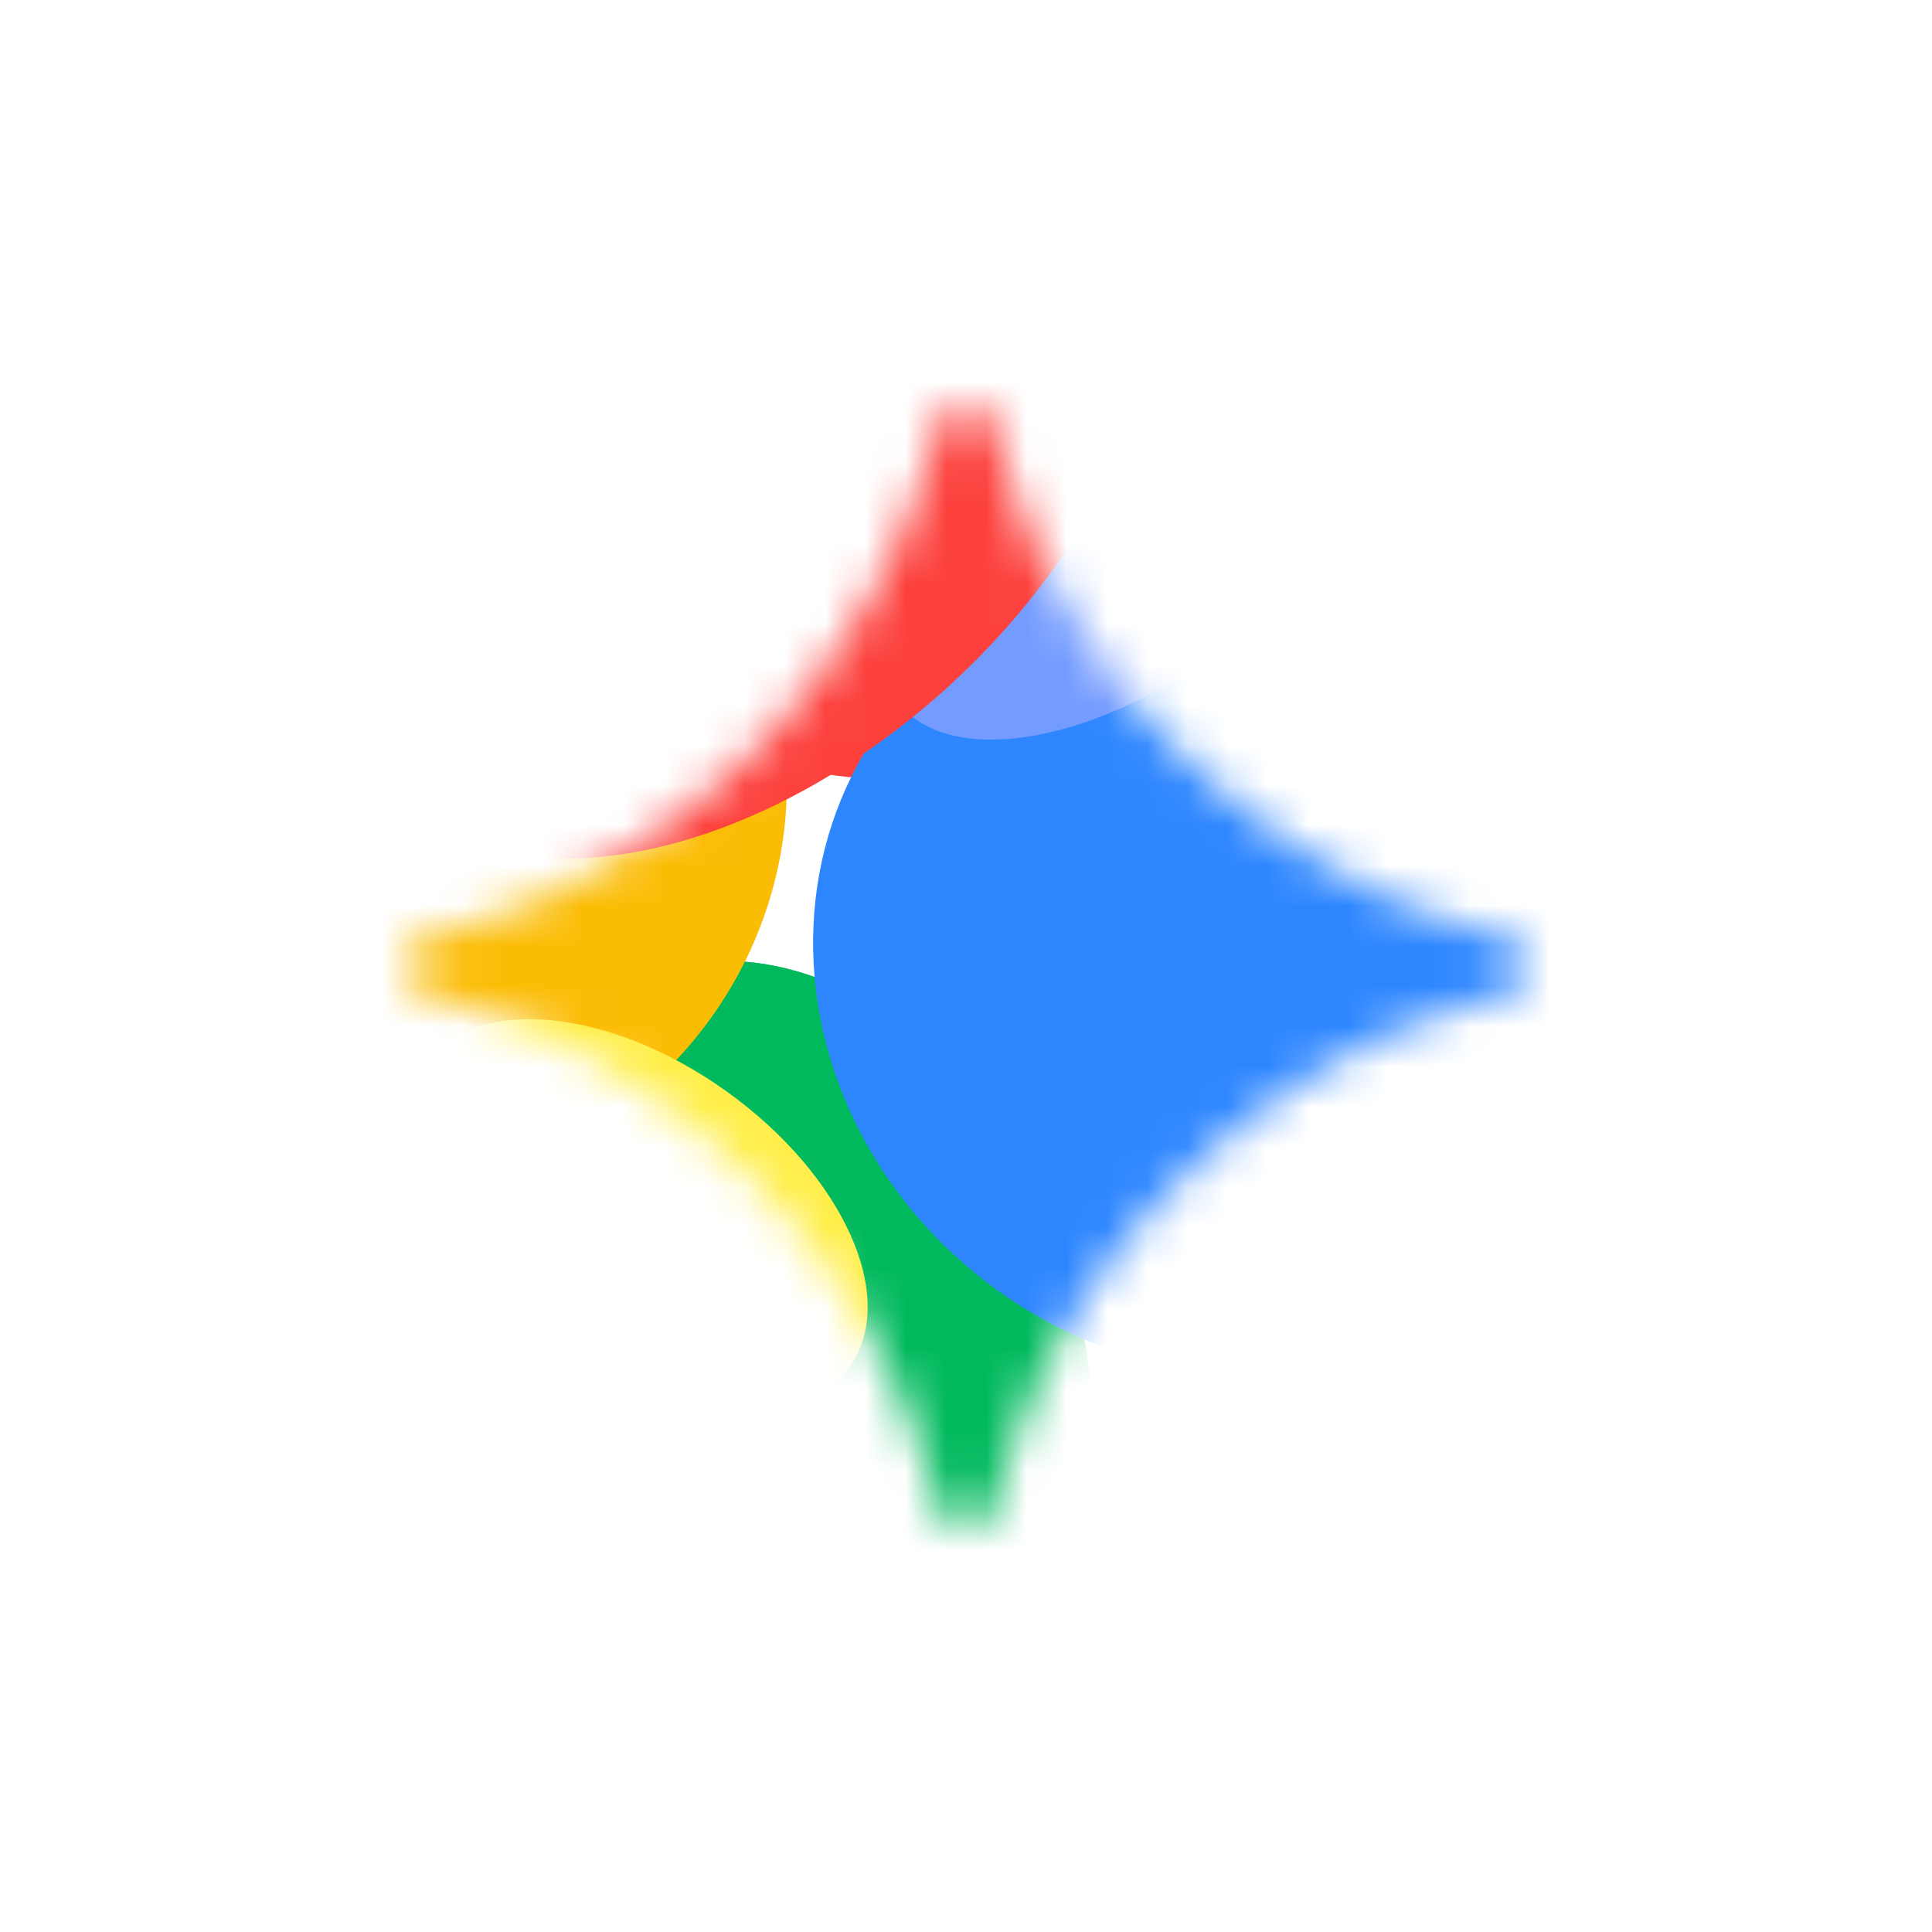 <svg width="48" height="48" viewBox="0 0 48 48" fill="none" xmlns="http://www.w3.org/2000/svg">
<mask id="mask0_97_44069" style="mask-type:alpha" maskUnits="userSpaceOnUse" x="10" y="10" width="29" height="28">
<path d="M24.004 10C24.297 10 24.552 10.201 24.624 10.485C24.844 11.357 25.13 12.207 25.486 13.033C26.415 15.19 27.689 17.079 29.307 18.696C30.925 20.314 32.813 21.588 34.97 22.517C35.797 22.873 36.647 23.159 37.518 23.379C37.802 23.451 38.004 23.706 38.004 24C38.004 24.294 37.802 24.549 37.518 24.621C36.646 24.841 35.796 25.127 34.97 25.483C32.813 26.412 30.924 27.686 29.307 29.304C27.689 30.922 26.415 32.81 25.486 34.967C25.13 35.794 24.844 36.643 24.624 37.515C24.552 37.799 24.297 38 24.004 38C23.71 38 23.454 37.8 23.383 37.515C23.163 36.643 22.877 35.794 22.52 34.967C21.592 32.81 20.319 30.921 18.7 29.304C17.082 27.686 15.194 26.412 13.037 25.483C12.21 25.127 11.36 24.841 10.489 24.621C10.204 24.549 10.004 24.294 10.004 24C10.004 23.706 10.204 23.451 10.489 23.379C11.36 23.159 12.21 22.873 13.037 22.517C15.194 21.588 17.083 20.314 18.7 18.696C20.318 17.079 21.592 15.19 22.52 13.033C22.877 12.206 23.163 11.357 23.383 10.485C23.454 10.2 23.71 10 24.004 10Z" fill="white"/>
</mask>
<g mask="url(#mask0_97_44069)">
<g filter="url(#filter0_f_97_44069)">
<ellipse cx="6.216" cy="7.314" rx="6.216" ry="7.314" transform="matrix(0.942 0.335 -0.335 0.942 6.508 16.026)" fill="#FFE432"/>
</g>
<g filter="url(#filter1_f_97_44069)">
<ellipse cx="21.837" cy="11.118" rx="8.048" ry="8.224" fill="#FC413D"/>
</g>
<g filter="url(#filter2_f_97_44069)">
<ellipse cx="18.175" cy="34.761" rx="8.411" ry="10.896" transform="rotate(-2.799 18.175 34.761)" fill="#00B95C"/>
</g>
<g filter="url(#filter3_f_97_44069)">
<ellipse cx="18.175" cy="34.761" rx="8.411" ry="10.896" transform="rotate(-2.799 18.175 34.761)" fill="#00B95C"/>
</g>
<g filter="url(#filter4_f_97_44069)">
<ellipse cx="18.631" cy="34.255" rx="8.244" ry="9.076" transform="rotate(-31.318 18.631 34.255)" fill="#00B95C"/>
</g>
<g filter="url(#filter5_f_97_44069)">
<ellipse cx="39.068" cy="20.93" rx="7.916" ry="7.623" fill="#3983FF"/>
</g>
<g filter="url(#filter6_f_97_44069)">
<ellipse cx="9.157" cy="9.658" rx="9.157" ry="9.658" transform="matrix(0.796 0.605 -0.605 0.796 8.762 6.75)" fill="#FBBC04"/>
</g>
<g filter="url(#filter7_f_97_44069)">
<ellipse cx="10.557" cy="9.753" rx="10.557" ry="9.753" transform="matrix(0.824 0.567 -0.567 0.824 27.34 10.138)" fill="#2E86FF"/>
</g>
<g filter="url(#filter8_f_97_44069)">
<path d="M33.719 8.994C34.941 10.656 33.37 13.887 30.211 16.211C27.051 18.535 23.498 19.072 22.276 17.41C21.053 15.748 22.624 12.517 25.784 10.193C28.944 7.869 32.496 7.332 33.719 8.994Z" fill="#749BFF"/>
</g>
<g filter="url(#filter9_f_97_44069)">
<ellipse cx="18.579" cy="11.449" rx="12.069" ry="7.502" transform="rotate(-42.848 18.579 11.449)" fill="#FC413D"/>
</g>
<g filter="url(#filter10_f_97_44069)">
<ellipse cx="15.859" cy="30.171" rx="6.467" ry="3.761" transform="rotate(35.592 15.859 30.171)" fill="#FFEE48"/>
</g>
</g>
<defs>
<filter id="filter0_f_97_44069" x="1.975" y="16.205" width="15.887" height="17.585" filterUnits="userSpaceOnUse" color-interpolation-filters="sRGB">
<feFlood flood-opacity="0" result="BackgroundImageFix"/>
<feBlend mode="normal" in="SourceGraphic" in2="BackgroundImageFix" result="shape"/>
<feGaussianBlur stdDeviation="0.796" result="effect1_foregroundBlur_97_44069"/>
</filter>
<filter id="filter1_f_97_44069" x="6.093" y="-4.803" width="31.486" height="31.841" filterUnits="userSpaceOnUse" color-interpolation-filters="sRGB">
<feFlood flood-opacity="0" result="BackgroundImageFix"/>
<feBlend mode="normal" in="SourceGraphic" in2="BackgroundImageFix" result="shape"/>
<feGaussianBlur stdDeviation="3.848" result="effect1_foregroundBlur_97_44069"/>
</filter>
<filter id="filter2_f_97_44069" x="3.216" y="17.328" width="29.921" height="34.866" filterUnits="userSpaceOnUse" color-interpolation-filters="sRGB">
<feFlood flood-opacity="0" result="BackgroundImageFix"/>
<feBlend mode="normal" in="SourceGraphic" in2="BackgroundImageFix" result="shape"/>
<feGaussianBlur stdDeviation="3.271" result="effect1_foregroundBlur_97_44069"/>
</filter>
<filter id="filter3_f_97_44069" x="3.216" y="17.328" width="29.921" height="34.866" filterUnits="userSpaceOnUse" color-interpolation-filters="sRGB">
<feFlood flood-opacity="0" result="BackgroundImageFix"/>
<feBlend mode="normal" in="SourceGraphic" in2="BackgroundImageFix" result="shape"/>
<feGaussianBlur stdDeviation="3.271" result="effect1_foregroundBlur_97_44069"/>
</filter>
<filter id="filter4_f_97_44069" x="3.61" y="18.852" width="30.042" height="30.805" filterUnits="userSpaceOnUse" color-interpolation-filters="sRGB">
<feFlood flood-opacity="0" result="BackgroundImageFix"/>
<feBlend mode="normal" in="SourceGraphic" in2="BackgroundImageFix" result="shape"/>
<feGaussianBlur stdDeviation="3.271" result="effect1_foregroundBlur_97_44069"/>
</filter>
<filter id="filter5_f_97_44069" x="24.935" y="7.09" width="28.266" height="27.68" filterUnits="userSpaceOnUse" color-interpolation-filters="sRGB">
<feFlood flood-opacity="0" result="BackgroundImageFix"/>
<feBlend mode="normal" in="SourceGraphic" in2="BackgroundImageFix" result="shape"/>
<feGaussianBlur stdDeviation="3.109" result="effect1_foregroundBlur_97_44069"/>
</filter>
<filter id="filter6_f_97_44069" x="-4.775" y="4.868" width="29.956" height="30.225" filterUnits="userSpaceOnUse" color-interpolation-filters="sRGB">
<feFlood flood-opacity="0" result="BackgroundImageFix"/>
<feBlend mode="normal" in="SourceGraphic" in2="BackgroundImageFix" result="shape"/>
<feGaussianBlur stdDeviation="2.817" result="effect1_foregroundBlur_97_44069"/>
</filter>
<filter id="filter7_f_97_44069" x="15.175" y="9.105" width="30.677" height="30.101" filterUnits="userSpaceOnUse" color-interpolation-filters="sRGB">
<feFlood flood-opacity="0" result="BackgroundImageFix"/>
<feBlend mode="normal" in="SourceGraphic" in2="BackgroundImageFix" result="shape"/>
<feGaussianBlur stdDeviation="2.516" result="effect1_foregroundBlur_97_44069"/>
</filter>
<filter id="filter8_f_97_44069" x="17.357" y="3.526" width="21.279" height="19.353" filterUnits="userSpaceOnUse" color-interpolation-filters="sRGB">
<feFlood flood-opacity="0" result="BackgroundImageFix"/>
<feBlend mode="normal" in="SourceGraphic" in2="BackgroundImageFix" result="shape"/>
<feGaussianBlur stdDeviation="2.251" result="effect1_foregroundBlur_97_44069"/>
</filter>
<filter id="filter9_f_97_44069" x="4.56" y="-2.235" width="28.036" height="27.368" filterUnits="userSpaceOnUse" color-interpolation-filters="sRGB">
<feFlood flood-opacity="0" result="BackgroundImageFix"/>
<feBlend mode="normal" in="SourceGraphic" in2="BackgroundImageFix" result="shape"/>
<feGaussianBlur stdDeviation="1.901" result="effect1_foregroundBlur_97_44069"/>
</filter>
<filter id="filter10_f_97_44069" x="5.453" y="20.614" width="20.812" height="19.113" filterUnits="userSpaceOnUse" color-interpolation-filters="sRGB">
<feFlood flood-opacity="0" result="BackgroundImageFix"/>
<feBlend mode="normal" in="SourceGraphic" in2="BackgroundImageFix" result="shape"/>
<feGaussianBlur stdDeviation="2.353" result="effect1_foregroundBlur_97_44069"/>
</filter>
</defs>
</svg>
